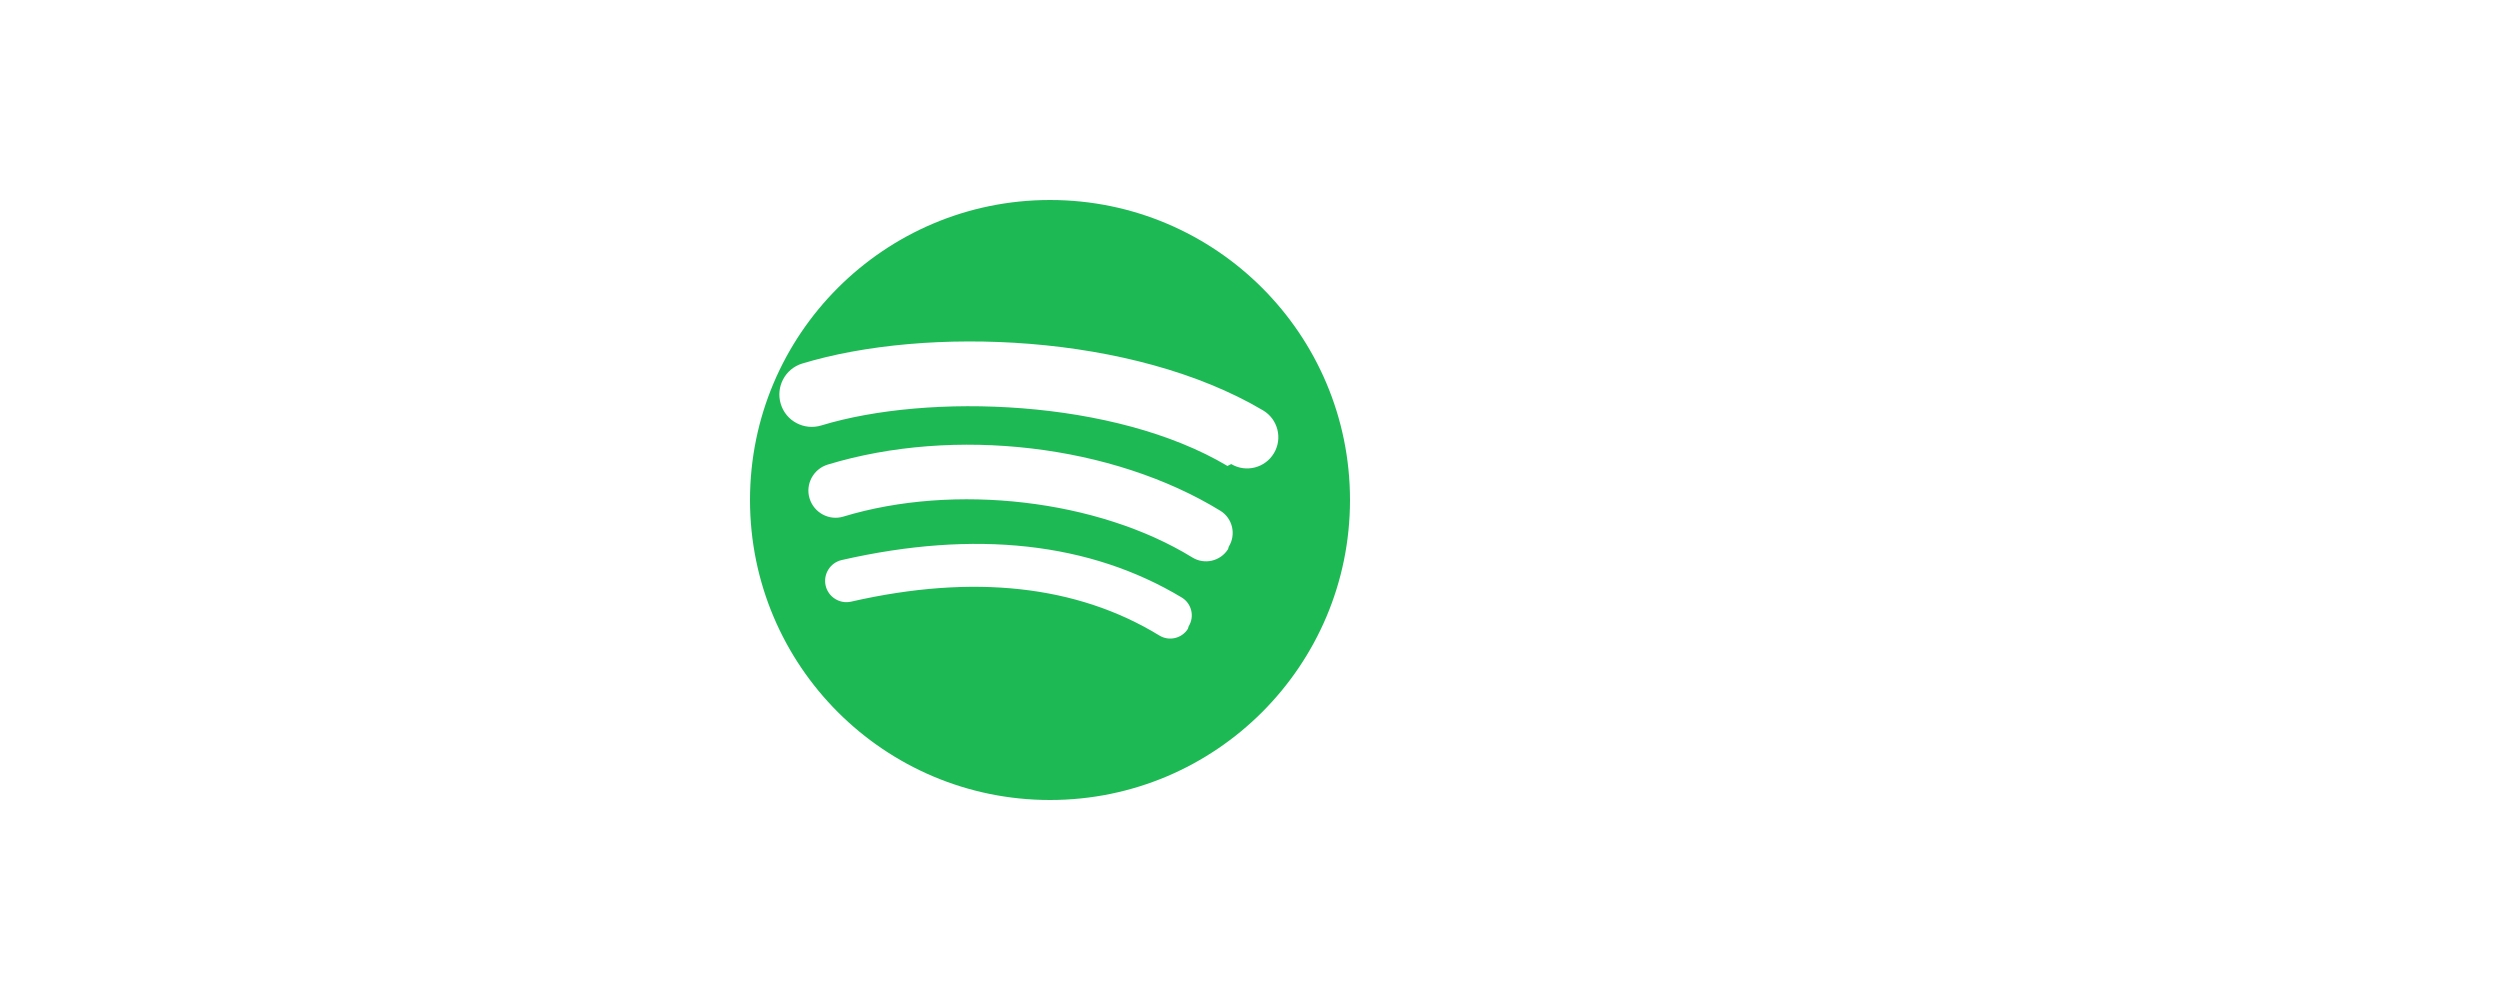 <?xml version="1.0" encoding="UTF-8"?>
<svg width="100" height="40" viewBox="0 0 100 40" fill="none" xmlns="http://www.w3.org/2000/svg">
  <g transform="translate(30, 8)">
    <path d="M19.098 10.638c-4.51-2.681-11.95-2.928-16.248-1.619-.685.208-1.411-.174-1.619-.859-.208-.685.174-1.411.859-1.619 4.958-1.505 13.214-1.214 18.432 1.874.593.352.789 1.118.437 1.711-.352.593-1.118.789-1.711.437m-.126 3.403c-.302.485-.947.633-1.432.331-3.764-2.314-9.504-2.984-13.955-1.633-.573.174-1.179-.155-1.353-.728-.174-.573.155-1.179.728-1.353 5.075-1.541 11.397-.797 15.71 1.851.485.302.633.947.331 1.432m-1.635 3.287c-.242.388-.758.507-1.146.265-3.291-2.011-7.443-2.466-12.324-1.352-.458.104-.917-.185-1.021-.643-.104-.458.185-.917.643-1.021 5.337-1.219 9.933-.711 13.613 1.505.388.242.507.758.265 1.146M12 0C5.373 0 0 5.373 0 12s5.373 12 12 12 12-5.373 12-12S18.627 0 12 0" fill="#1DB954"/>
  </g>
</svg> 